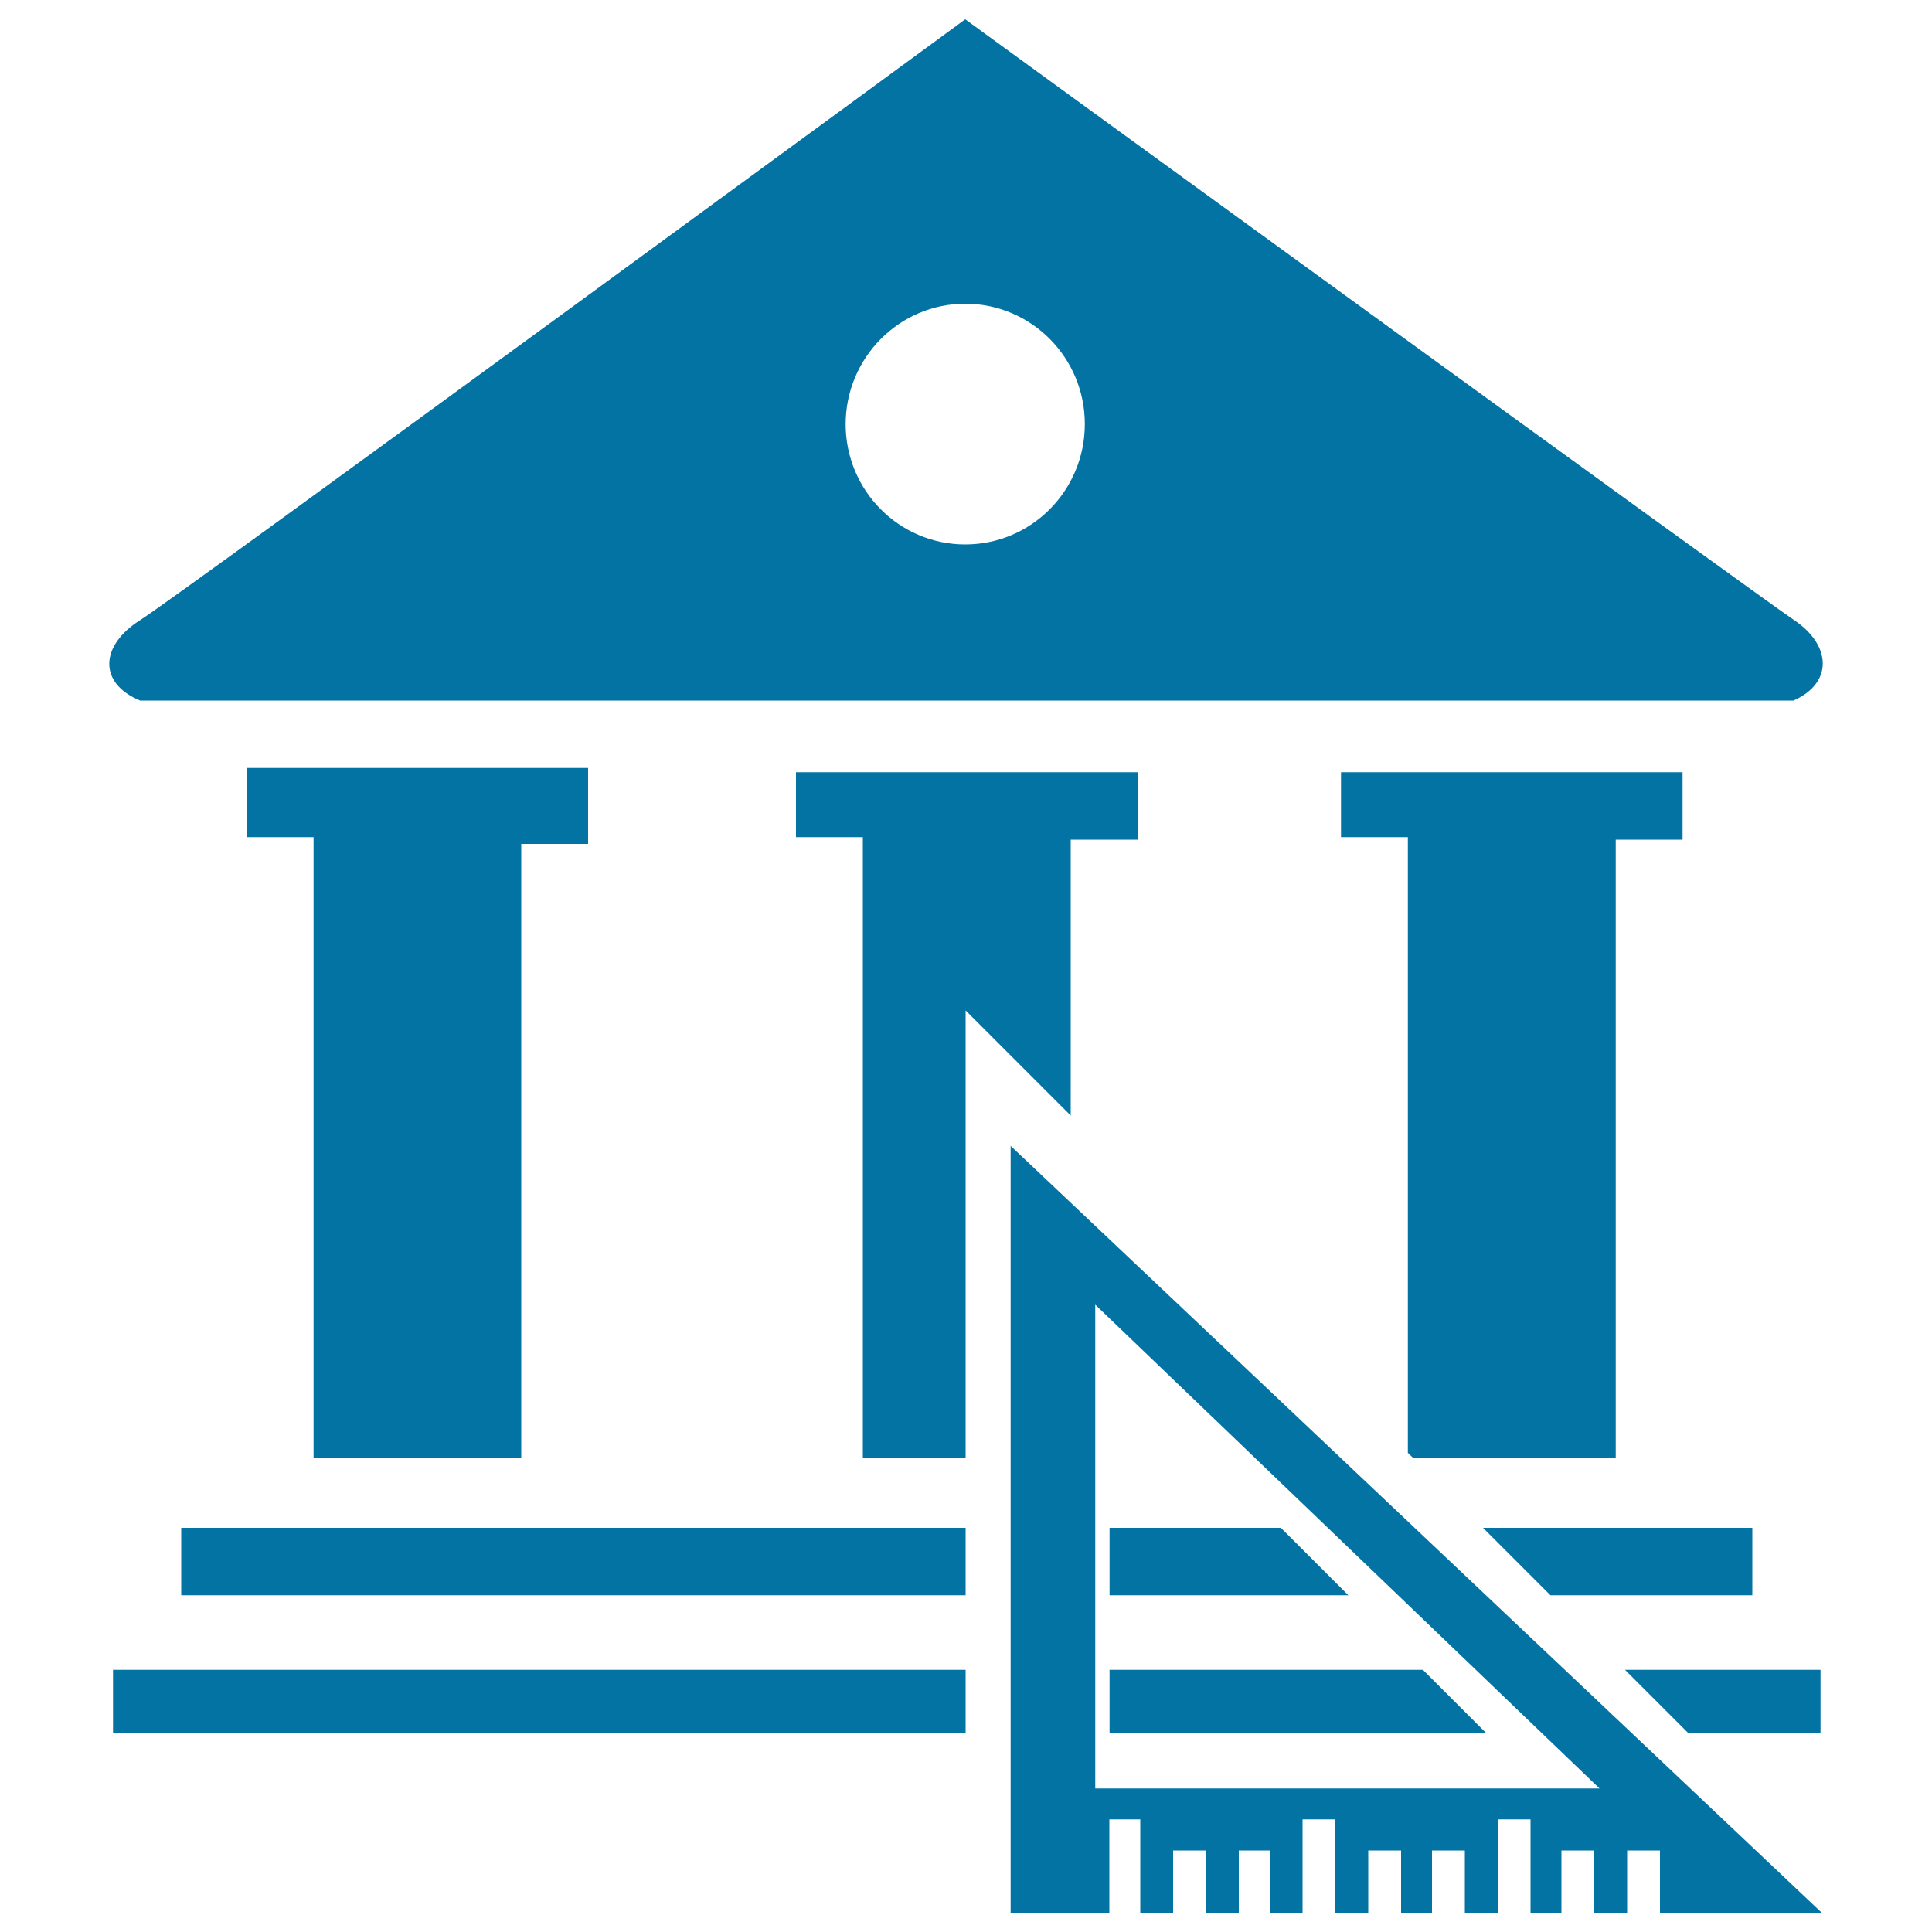 <svg xmlns="http://www.w3.org/2000/svg" viewBox="0 0 1000 1000" style="fill:#0273a2">
<title>Real Estate Survey SVG icon</title>
<path d="M269.8,754.4V436.8h34.6v-39.3H127.7v35.8h34.6v321.2H269.8L269.8,754.4z M907,825.7v-34.9H767.6l34.9,34.9H907z M942.3,896.9v-32.6H841.1l32.6,32.6H942.3z M72.5,362.6c0,0,854.6,0,855.8,0c20.6-9.1,19.7-28.6,0.4-41.6C909.3,308,499.6,10,499.6,10S93.1,308,72.5,321S50.6,353.5,72.5,362.6z M499.6,157.2c34.2,0,61.9,27.9,61.9,62.3c0,34.4-27.7,62.3-61.9,62.3c-34.2,0-61.9-27.9-61.9-62.3C437.8,185.1,465.5,157.2,499.6,157.2z M731.2,754.4h105.1V434.6h34.6v-34.9H694.1v33.6h34.6V752L731.2,754.4z M663,790.8h-88.7v34.9h123.6L663,790.8z M736.5,864.3H574.3v32.6h194.8L736.5,864.3z M93.8,825.7h406v-34.9h-406V825.7z M554.2,434.6h34.6v-34.9H412v33.6h34.6v321.2h53.2V523l54.4,54.4V434.6z M58.5,896.9h441.3v-32.6H58.5V896.9z M523.1,990h51.1v-48.3h16V990h17v-32.2h17V990h17v-32.2h16V990h17v-48.3h17V990h17v-32.2h17V990h16v-32.2h17V990h17v-48.3h17V990h16v-32.2h17V990h17v-32.2h17V990h83.7L523.1,593.1L523.1,990L523.1,990z M566.9,675.3l261,250.4h-261V675.3z"/>
</svg>